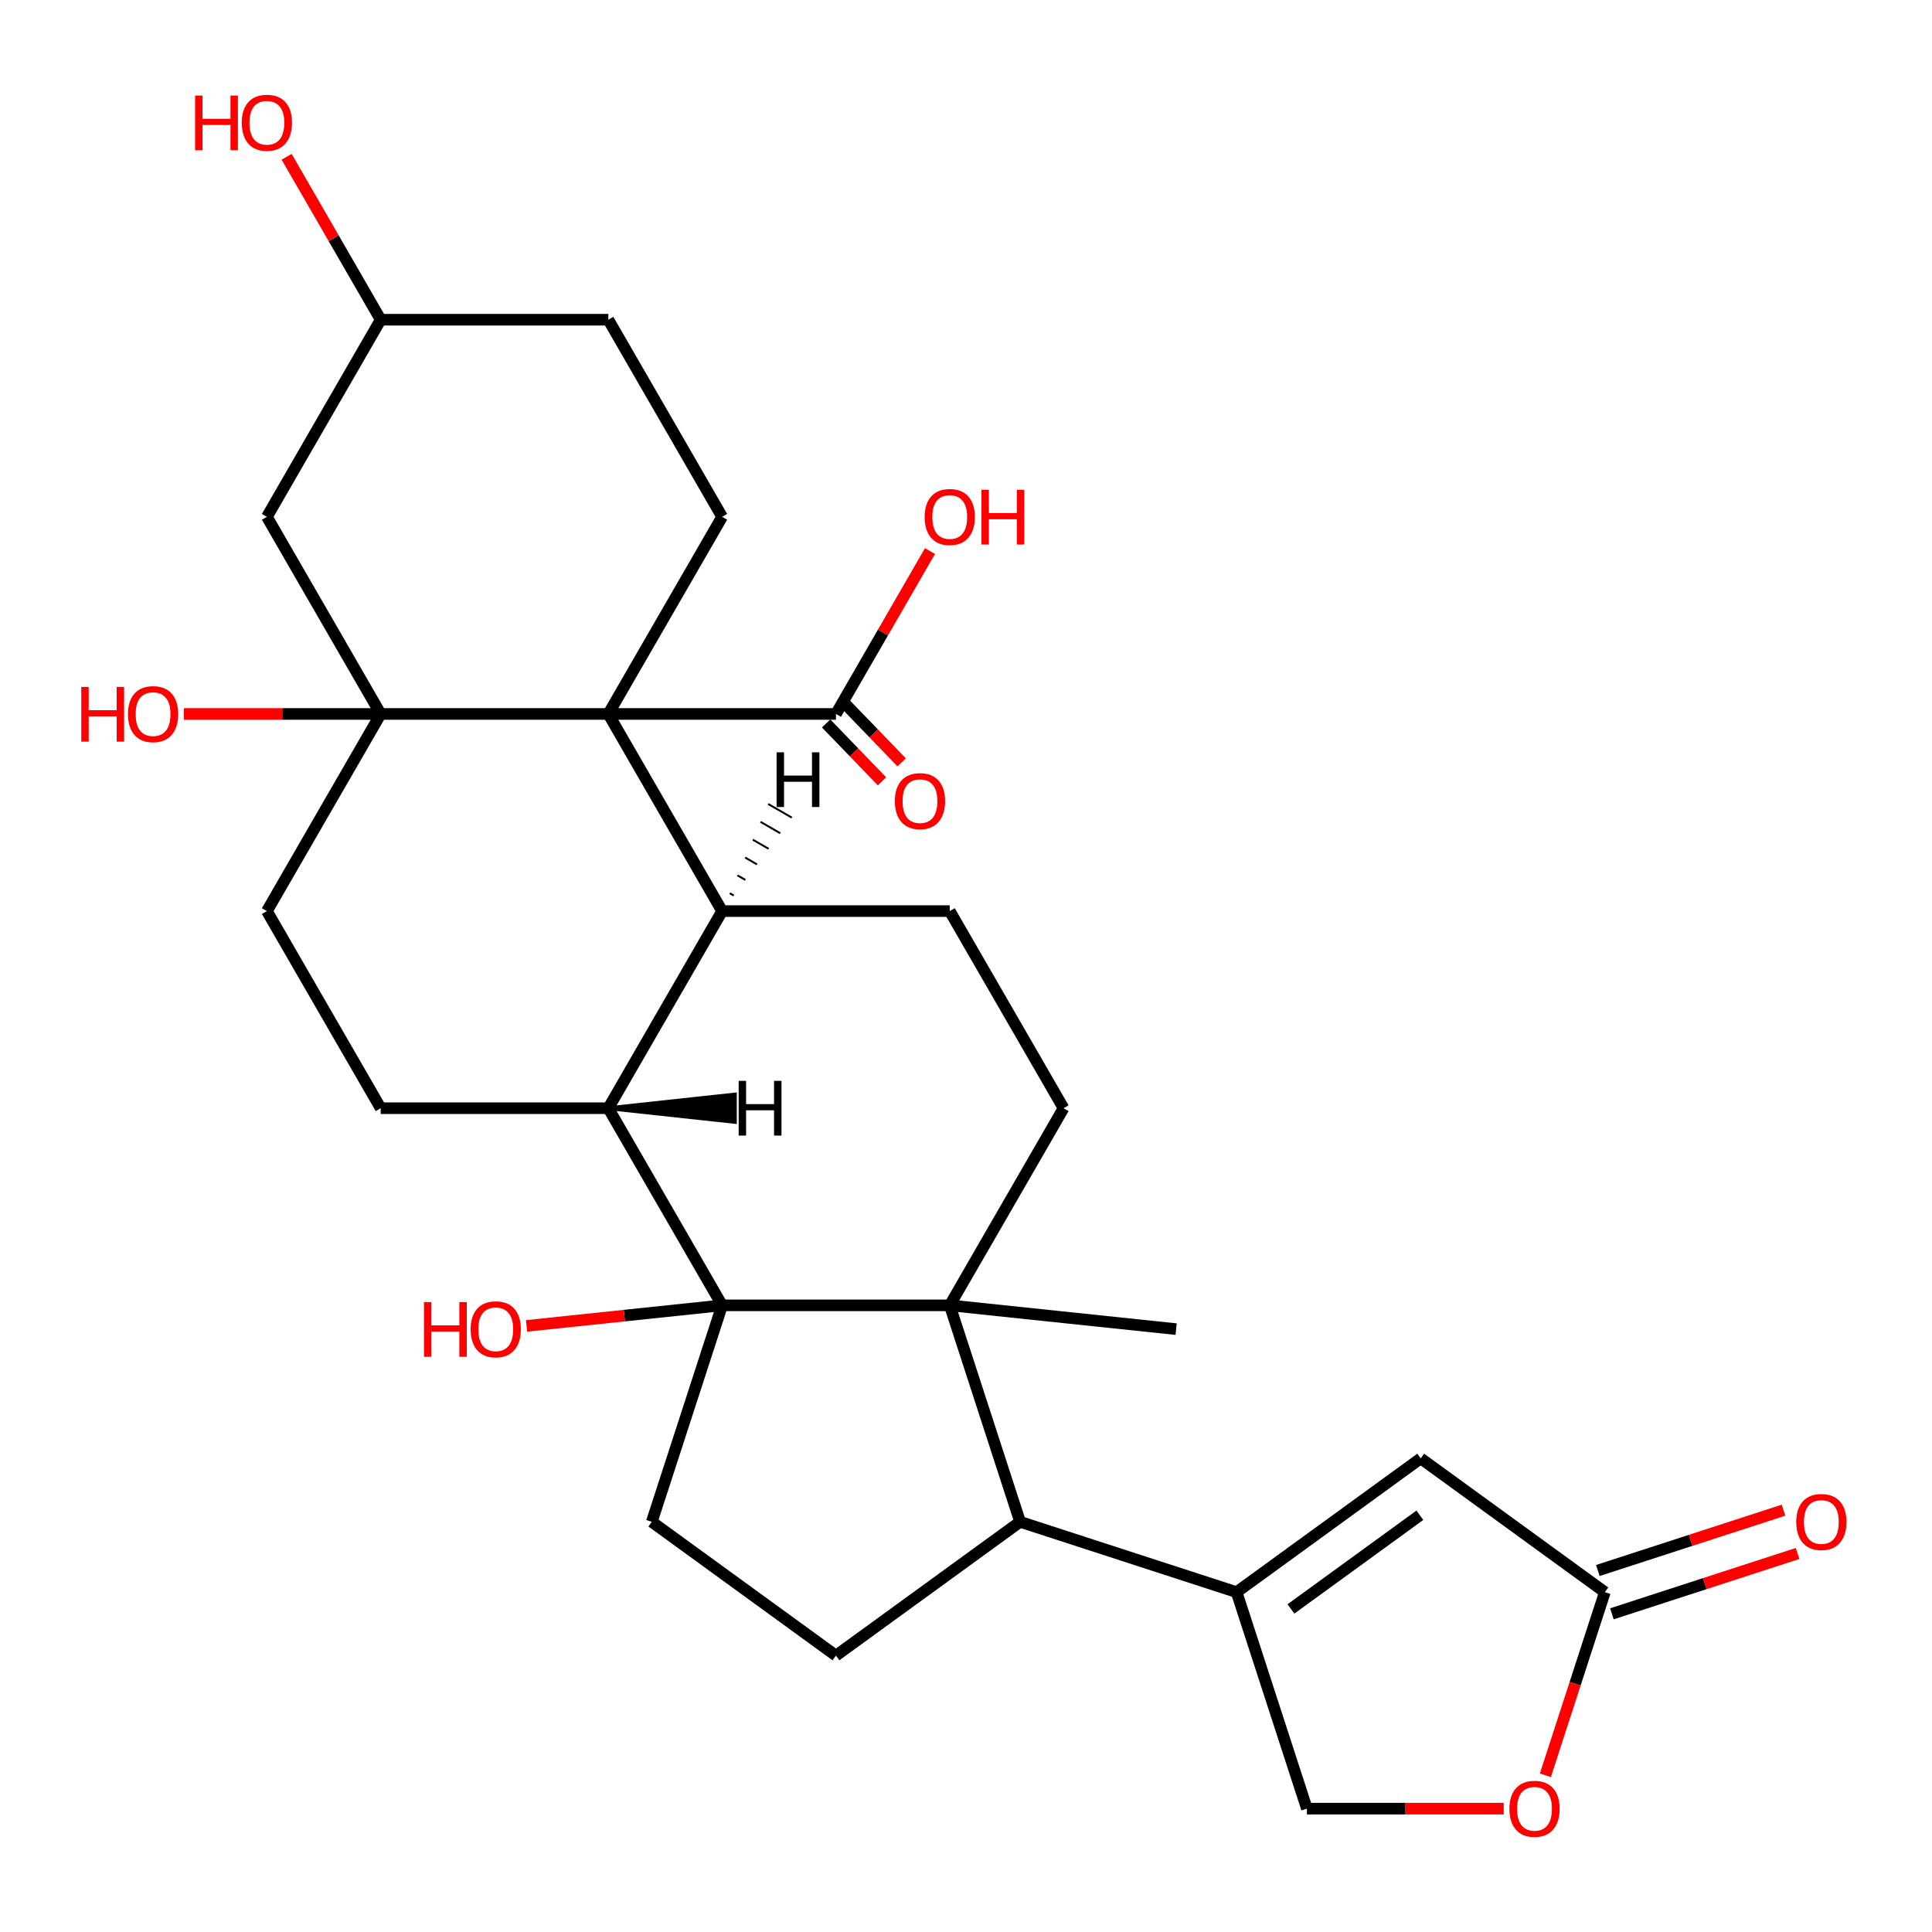 <?xml version='1.0' encoding='iso-8859-1'?>
<svg version='1.1' baseProfile='full'
              xmlns='http://www.w3.org/2000/svg'
                      xmlns:rdkit='http://www.rdkit.org/xml'
                      xmlns:xlink='http://www.w3.org/1999/xlink'
                  xml:space='preserve'
width='1000px' height='1000px' viewBox='0 0 1000 1000'>
<!-- END OF HEADER -->
<rect style='opacity:1.0;fill:#FFFFFF;stroke:none' width='1000' height='1000' x='0' y='0'> </rect>
<path class='bond-1' d='M 314.866,369.546 L 197.049,369.546' style='fill:none;fill-rule:evenodd;stroke:#000000;stroke-width:6px;stroke-linecap:butt;stroke-linejoin:miter;stroke-opacity:1' />
<path class='bond-3' d='M 314.866,369.546 L 373.774,471.578' style='fill:none;fill-rule:evenodd;stroke:#000000;stroke-width:6px;stroke-linecap:butt;stroke-linejoin:miter;stroke-opacity:1' />
<path class='bond-7' d='M 314.866,369.546 L 432.682,369.546' style='fill:none;fill-rule:evenodd;stroke:#000000;stroke-width:6px;stroke-linecap:butt;stroke-linejoin:miter;stroke-opacity:1' />
<path class='bond-12' d='M 314.866,369.546 L 373.774,267.514' style='fill:none;fill-rule:evenodd;stroke:#000000;stroke-width:6px;stroke-linecap:butt;stroke-linejoin:miter;stroke-opacity:1' />
<path class='bond-0' d='M 373.774,675.642 L 314.866,573.61' style='fill:none;fill-rule:evenodd;stroke:#000000;stroke-width:6px;stroke-linecap:butt;stroke-linejoin:miter;stroke-opacity:1' />
<path class='bond-11' d='M 373.774,675.642 L 337.367,787.692' style='fill:none;fill-rule:evenodd;stroke:#000000;stroke-width:6px;stroke-linecap:butt;stroke-linejoin:miter;stroke-opacity:1' />
<path class='bond-22' d='M 373.774,675.642 L 323.161,680.962' style='fill:none;fill-rule:evenodd;stroke:#000000;stroke-width:6px;stroke-linecap:butt;stroke-linejoin:miter;stroke-opacity:1' />
<path class='bond-22' d='M 323.161,680.962 L 272.548,686.281' style='fill:none;fill-rule:evenodd;stroke:#FF0000;stroke-width:6px;stroke-linecap:butt;stroke-linejoin:miter;stroke-opacity:1' />
<path class='bond-31' d='M 373.774,675.642 L 491.59,675.642' style='fill:none;fill-rule:evenodd;stroke:#000000;stroke-width:6px;stroke-linecap:butt;stroke-linejoin:miter;stroke-opacity:1' />
<path class='bond-14' d='M 197.049,369.546 L 138.141,267.514' style='fill:none;fill-rule:evenodd;stroke:#000000;stroke-width:6px;stroke-linecap:butt;stroke-linejoin:miter;stroke-opacity:1' />
<path class='bond-18' d='M 197.049,369.546 L 138.141,471.578' style='fill:none;fill-rule:evenodd;stroke:#000000;stroke-width:6px;stroke-linecap:butt;stroke-linejoin:miter;stroke-opacity:1' />
<path class='bond-23' d='M 197.049,369.546 L 146.114,369.546' style='fill:none;fill-rule:evenodd;stroke:#000000;stroke-width:6px;stroke-linecap:butt;stroke-linejoin:miter;stroke-opacity:1' />
<path class='bond-23' d='M 146.114,369.546 L 95.178,369.546' style='fill:none;fill-rule:evenodd;stroke:#FF0000;stroke-width:6px;stroke-linecap:butt;stroke-linejoin:miter;stroke-opacity:1' />
<path class='bond-2' d='M 491.59,675.642 L 550.498,573.61' style='fill:none;fill-rule:evenodd;stroke:#000000;stroke-width:6px;stroke-linecap:butt;stroke-linejoin:miter;stroke-opacity:1' />
<path class='bond-6' d='M 491.59,675.642 L 527.998,787.692' style='fill:none;fill-rule:evenodd;stroke:#000000;stroke-width:6px;stroke-linecap:butt;stroke-linejoin:miter;stroke-opacity:1' />
<path class='bond-26' d='M 491.59,675.642 L 608.761,687.957' style='fill:none;fill-rule:evenodd;stroke:#000000;stroke-width:6px;stroke-linecap:butt;stroke-linejoin:miter;stroke-opacity:1' />
<path class='bond-4' d='M 373.774,471.578 L 314.866,573.61' style='fill:none;fill-rule:evenodd;stroke:#000000;stroke-width:6px;stroke-linecap:butt;stroke-linejoin:miter;stroke-opacity:1' />
<path class='bond-13' d='M 373.774,471.578 L 491.59,471.578' style='fill:none;fill-rule:evenodd;stroke:#000000;stroke-width:6px;stroke-linecap:butt;stroke-linejoin:miter;stroke-opacity:1' />
<path class='bond-34' d='M 379.788,463.518 L 377.748,462.34' style='fill:none;fill-rule:evenodd;stroke:#000000;stroke-width:1.0px;stroke-linecap:butt;stroke-linejoin:miter;stroke-opacity:1' />
<path class='bond-34' d='M 385.802,455.457 L 381.721,453.101' style='fill:none;fill-rule:evenodd;stroke:#000000;stroke-width:1.0px;stroke-linecap:butt;stroke-linejoin:miter;stroke-opacity:1' />
<path class='bond-34' d='M 391.817,447.397 L 385.695,443.862' style='fill:none;fill-rule:evenodd;stroke:#000000;stroke-width:1.0px;stroke-linecap:butt;stroke-linejoin:miter;stroke-opacity:1' />
<path class='bond-34' d='M 397.831,439.336 L 389.668,434.624' style='fill:none;fill-rule:evenodd;stroke:#000000;stroke-width:1.0px;stroke-linecap:butt;stroke-linejoin:miter;stroke-opacity:1' />
<path class='bond-34' d='M 403.845,431.276 L 393.642,425.385' style='fill:none;fill-rule:evenodd;stroke:#000000;stroke-width:1.0px;stroke-linecap:butt;stroke-linejoin:miter;stroke-opacity:1' />
<path class='bond-34' d='M 409.859,423.215 L 397.615,416.146' style='fill:none;fill-rule:evenodd;stroke:#000000;stroke-width:1.0px;stroke-linecap:butt;stroke-linejoin:miter;stroke-opacity:1' />
<path class='bond-17' d='M 314.866,573.61 L 197.049,573.61' style='fill:none;fill-rule:evenodd;stroke:#000000;stroke-width:6px;stroke-linecap:butt;stroke-linejoin:miter;stroke-opacity:1' />
<path class='bond-35' d='M 314.866,573.61 L 380.366,580.679 L 380.366,566.541 Z' style='fill:#000000;fill-rule:evenodd;fill-opacity:1;stroke:#000000;stroke-width:2px;stroke-linecap:butt;stroke-linejoin:miter;stroke-opacity:1;' />
<path class='bond-5' d='M 640.048,824.099 L 527.998,787.692' style='fill:none;fill-rule:evenodd;stroke:#000000;stroke-width:6px;stroke-linecap:butt;stroke-linejoin:miter;stroke-opacity:1' />
<path class='bond-8' d='M 640.048,824.099 L 735.363,754.849' style='fill:none;fill-rule:evenodd;stroke:#000000;stroke-width:6px;stroke-linecap:butt;stroke-linejoin:miter;stroke-opacity:1' />
<path class='bond-8' d='M 668.195,832.775 L 734.916,784.299' style='fill:none;fill-rule:evenodd;stroke:#000000;stroke-width:6px;stroke-linecap:butt;stroke-linejoin:miter;stroke-opacity:1' />
<path class='bond-19' d='M 640.048,824.099 L 676.455,936.149' style='fill:none;fill-rule:evenodd;stroke:#000000;stroke-width:6px;stroke-linecap:butt;stroke-linejoin:miter;stroke-opacity:1' />
<path class='bond-32' d='M 527.998,787.692 L 432.682,856.943' style='fill:none;fill-rule:evenodd;stroke:#000000;stroke-width:6px;stroke-linecap:butt;stroke-linejoin:miter;stroke-opacity:1' />
<path class='bond-20' d='M 427.597,374.457 L 442.063,389.435' style='fill:none;fill-rule:evenodd;stroke:#000000;stroke-width:6px;stroke-linecap:butt;stroke-linejoin:miter;stroke-opacity:1' />
<path class='bond-20' d='M 442.063,389.435 L 456.529,404.413' style='fill:none;fill-rule:evenodd;stroke:#FF0000;stroke-width:6px;stroke-linecap:butt;stroke-linejoin:miter;stroke-opacity:1' />
<path class='bond-20' d='M 437.767,364.636 L 452.233,379.614' style='fill:none;fill-rule:evenodd;stroke:#000000;stroke-width:6px;stroke-linecap:butt;stroke-linejoin:miter;stroke-opacity:1' />
<path class='bond-20' d='M 452.233,379.614 L 466.698,394.592' style='fill:none;fill-rule:evenodd;stroke:#FF0000;stroke-width:6px;stroke-linecap:butt;stroke-linejoin:miter;stroke-opacity:1' />
<path class='bond-25' d='M 432.682,369.546 L 457.025,327.383' style='fill:none;fill-rule:evenodd;stroke:#000000;stroke-width:6px;stroke-linecap:butt;stroke-linejoin:miter;stroke-opacity:1' />
<path class='bond-25' d='M 457.025,327.383 L 481.368,285.22' style='fill:none;fill-rule:evenodd;stroke:#FF0000;stroke-width:6px;stroke-linecap:butt;stroke-linejoin:miter;stroke-opacity:1' />
<path class='bond-9' d='M 735.363,754.849 L 830.678,824.099' style='fill:none;fill-rule:evenodd;stroke:#000000;stroke-width:6px;stroke-linecap:butt;stroke-linejoin:miter;stroke-opacity:1' />
<path class='bond-21' d='M 834.319,835.304 L 882.371,819.691' style='fill:none;fill-rule:evenodd;stroke:#000000;stroke-width:6px;stroke-linecap:butt;stroke-linejoin:miter;stroke-opacity:1' />
<path class='bond-21' d='M 882.371,819.691 L 930.424,804.078' style='fill:none;fill-rule:evenodd;stroke:#FF0000;stroke-width:6px;stroke-linecap:butt;stroke-linejoin:miter;stroke-opacity:1' />
<path class='bond-21' d='M 827.038,812.894 L 875.09,797.281' style='fill:none;fill-rule:evenodd;stroke:#000000;stroke-width:6px;stroke-linecap:butt;stroke-linejoin:miter;stroke-opacity:1' />
<path class='bond-21' d='M 875.09,797.281 L 923.142,781.668' style='fill:none;fill-rule:evenodd;stroke:#FF0000;stroke-width:6px;stroke-linecap:butt;stroke-linejoin:miter;stroke-opacity:1' />
<path class='bond-33' d='M 830.678,824.099 L 815.28,871.492' style='fill:none;fill-rule:evenodd;stroke:#000000;stroke-width:6px;stroke-linecap:butt;stroke-linejoin:miter;stroke-opacity:1' />
<path class='bond-33' d='M 815.28,871.492 L 799.881,918.884' style='fill:none;fill-rule:evenodd;stroke:#FF0000;stroke-width:6px;stroke-linecap:butt;stroke-linejoin:miter;stroke-opacity:1' />
<path class='bond-10' d='M 550.498,573.61 L 491.59,471.578' style='fill:none;fill-rule:evenodd;stroke:#000000;stroke-width:6px;stroke-linecap:butt;stroke-linejoin:miter;stroke-opacity:1' />
<path class='bond-16' d='M 337.367,787.692 L 432.682,856.943' style='fill:none;fill-rule:evenodd;stroke:#000000;stroke-width:6px;stroke-linecap:butt;stroke-linejoin:miter;stroke-opacity:1' />
<path class='bond-27' d='M 373.774,267.514 L 314.866,165.483' style='fill:none;fill-rule:evenodd;stroke:#000000;stroke-width:6px;stroke-linecap:butt;stroke-linejoin:miter;stroke-opacity:1' />
<path class='bond-30' d='M 138.141,267.514 L 197.049,165.483' style='fill:none;fill-rule:evenodd;stroke:#000000;stroke-width:6px;stroke-linecap:butt;stroke-linejoin:miter;stroke-opacity:1' />
<path class='bond-15' d='M 778.326,936.149 L 727.39,936.149' style='fill:none;fill-rule:evenodd;stroke:#FF0000;stroke-width:6px;stroke-linecap:butt;stroke-linejoin:miter;stroke-opacity:1' />
<path class='bond-15' d='M 727.39,936.149 L 676.455,936.149' style='fill:none;fill-rule:evenodd;stroke:#000000;stroke-width:6px;stroke-linecap:butt;stroke-linejoin:miter;stroke-opacity:1' />
<path class='bond-29' d='M 197.049,573.61 L 138.141,471.578' style='fill:none;fill-rule:evenodd;stroke:#000000;stroke-width:6px;stroke-linecap:butt;stroke-linejoin:miter;stroke-opacity:1' />
<path class='bond-24' d='M 197.049,165.483 L 314.866,165.483' style='fill:none;fill-rule:evenodd;stroke:#000000;stroke-width:6px;stroke-linecap:butt;stroke-linejoin:miter;stroke-opacity:1' />
<path class='bond-28' d='M 197.049,165.483 L 172.706,123.319' style='fill:none;fill-rule:evenodd;stroke:#000000;stroke-width:6px;stroke-linecap:butt;stroke-linejoin:miter;stroke-opacity:1' />
<path class='bond-28' d='M 172.706,123.319 L 148.364,81.156' style='fill:none;fill-rule:evenodd;stroke:#FF0000;stroke-width:6px;stroke-linecap:butt;stroke-linejoin:miter;stroke-opacity:1' />
<path  class='atom-16' d='M 781.271 936.229
Q 781.271 929.429, 784.631 925.629
Q 787.991 921.829, 794.271 921.829
Q 800.551 921.829, 803.911 925.629
Q 807.271 929.429, 807.271 936.229
Q 807.271 943.109, 803.871 947.029
Q 800.471 950.909, 794.271 950.909
Q 788.031 950.909, 784.631 947.029
Q 781.271 943.149, 781.271 936.229
M 794.271 947.709
Q 798.591 947.709, 800.911 944.829
Q 803.271 941.909, 803.271 936.229
Q 803.271 930.669, 800.911 927.869
Q 798.591 925.029, 794.271 925.029
Q 789.951 925.029, 787.591 927.829
Q 785.271 930.629, 785.271 936.229
Q 785.271 941.949, 787.591 944.829
Q 789.951 947.709, 794.271 947.709
' fill='#FF0000'/>
<path  class='atom-21' d='M 463.179 414.664
Q 463.179 407.864, 466.539 404.064
Q 469.899 400.264, 476.179 400.264
Q 482.459 400.264, 485.819 404.064
Q 489.179 407.864, 489.179 414.664
Q 489.179 421.544, 485.779 425.464
Q 482.379 429.344, 476.179 429.344
Q 469.939 429.344, 466.539 425.464
Q 463.179 421.584, 463.179 414.664
M 476.179 426.144
Q 480.499 426.144, 482.819 423.264
Q 485.179 420.344, 485.179 414.664
Q 485.179 409.104, 482.819 406.304
Q 480.499 403.464, 476.179 403.464
Q 471.859 403.464, 469.499 406.264
Q 467.179 409.064, 467.179 414.664
Q 467.179 420.384, 469.499 423.264
Q 471.859 426.144, 476.179 426.144
' fill='#FF0000'/>
<path  class='atom-22' d='M 929.728 787.772
Q 929.728 780.972, 933.088 777.172
Q 936.448 773.372, 942.728 773.372
Q 949.008 773.372, 952.368 777.172
Q 955.728 780.972, 955.728 787.772
Q 955.728 794.652, 952.328 798.572
Q 948.928 802.452, 942.728 802.452
Q 936.488 802.452, 933.088 798.572
Q 929.728 794.692, 929.728 787.772
M 942.728 799.252
Q 947.048 799.252, 949.368 796.372
Q 951.728 793.452, 951.728 787.772
Q 951.728 782.212, 949.368 779.412
Q 947.048 776.572, 942.728 776.572
Q 938.408 776.572, 936.048 779.372
Q 933.728 782.172, 933.728 787.772
Q 933.728 793.492, 936.048 796.372
Q 938.408 799.252, 942.728 799.252
' fill='#FF0000'/>
<path  class='atom-23' d='M 219.443 673.957
L 223.283 673.957
L 223.283 685.997
L 237.763 685.997
L 237.763 673.957
L 241.603 673.957
L 241.603 702.277
L 237.763 702.277
L 237.763 689.197
L 223.283 689.197
L 223.283 702.277
L 219.443 702.277
L 219.443 673.957
' fill='#FF0000'/>
<path  class='atom-23' d='M 243.603 688.037
Q 243.603 681.237, 246.963 677.437
Q 250.323 673.637, 256.603 673.637
Q 262.883 673.637, 266.243 677.437
Q 269.603 681.237, 269.603 688.037
Q 269.603 694.917, 266.203 698.837
Q 262.803 702.717, 256.603 702.717
Q 250.363 702.717, 246.963 698.837
Q 243.603 694.957, 243.603 688.037
M 256.603 699.517
Q 260.923 699.517, 263.243 696.637
Q 265.603 693.717, 265.603 688.037
Q 265.603 682.477, 263.243 679.677
Q 260.923 676.837, 256.603 676.837
Q 252.283 676.837, 249.923 679.637
Q 247.603 682.437, 247.603 688.037
Q 247.603 693.757, 249.923 696.637
Q 252.283 699.517, 256.603 699.517
' fill='#FF0000'/>
<path  class='atom-24' d='M 42.073 355.546
L 45.913 355.546
L 45.913 367.586
L 60.393 367.586
L 60.393 355.546
L 64.233 355.546
L 64.233 383.866
L 60.393 383.866
L 60.393 370.786
L 45.913 370.786
L 45.913 383.866
L 42.073 383.866
L 42.073 355.546
' fill='#FF0000'/>
<path  class='atom-24' d='M 66.233 369.626
Q 66.233 362.826, 69.593 359.026
Q 72.953 355.226, 79.233 355.226
Q 85.513 355.226, 88.873 359.026
Q 92.233 362.826, 92.233 369.626
Q 92.233 376.506, 88.833 380.426
Q 85.433 384.306, 79.233 384.306
Q 72.993 384.306, 69.593 380.426
Q 66.233 376.546, 66.233 369.626
M 79.233 381.106
Q 83.553 381.106, 85.873 378.226
Q 88.233 375.306, 88.233 369.626
Q 88.233 364.066, 85.873 361.266
Q 83.553 358.426, 79.233 358.426
Q 74.913 358.426, 72.553 361.226
Q 70.233 364.026, 70.233 369.626
Q 70.233 375.346, 72.553 378.226
Q 74.913 381.106, 79.233 381.106
' fill='#FF0000'/>
<path  class='atom-26' d='M 478.59 267.594
Q 478.59 260.794, 481.95 256.994
Q 485.31 253.194, 491.59 253.194
Q 497.87 253.194, 501.23 256.994
Q 504.59 260.794, 504.59 267.594
Q 504.59 274.474, 501.19 278.394
Q 497.79 282.274, 491.59 282.274
Q 485.35 282.274, 481.95 278.394
Q 478.59 274.514, 478.59 267.594
M 491.59 279.074
Q 495.91 279.074, 498.23 276.194
Q 500.59 273.274, 500.59 267.594
Q 500.59 262.034, 498.23 259.234
Q 495.91 256.394, 491.59 256.394
Q 487.27 256.394, 484.91 259.194
Q 482.59 261.994, 482.59 267.594
Q 482.59 273.314, 484.91 276.194
Q 487.27 279.074, 491.59 279.074
' fill='#FF0000'/>
<path  class='atom-26' d='M 507.99 253.514
L 511.83 253.514
L 511.83 265.554
L 526.31 265.554
L 526.31 253.514
L 530.15 253.514
L 530.15 281.834
L 526.31 281.834
L 526.31 268.754
L 511.83 268.754
L 511.83 281.834
L 507.99 281.834
L 507.99 253.514
' fill='#FF0000'/>
<path  class='atom-29' d='M 100.981 49.451
L 104.821 49.451
L 104.821 61.491
L 119.301 61.491
L 119.301 49.451
L 123.141 49.451
L 123.141 77.771
L 119.301 77.771
L 119.301 64.691
L 104.821 64.691
L 104.821 77.771
L 100.981 77.771
L 100.981 49.451
' fill='#FF0000'/>
<path  class='atom-29' d='M 125.141 63.531
Q 125.141 56.731, 128.501 52.931
Q 131.861 49.131, 138.141 49.131
Q 144.421 49.131, 147.781 52.931
Q 151.141 56.731, 151.141 63.531
Q 151.141 70.411, 147.741 74.331
Q 144.341 78.211, 138.141 78.211
Q 131.901 78.211, 128.501 74.331
Q 125.141 70.451, 125.141 63.531
M 138.141 75.011
Q 142.461 75.011, 144.781 72.131
Q 147.141 69.211, 147.141 63.531
Q 147.141 57.971, 144.781 55.171
Q 142.461 52.331, 138.141 52.331
Q 133.821 52.331, 131.461 55.131
Q 129.141 57.931, 129.141 63.531
Q 129.141 69.251, 131.461 72.131
Q 133.821 75.011, 138.141 75.011
' fill='#FF0000'/>
<path  class='atom-30' d='M 401.966 389.397
L 405.806 389.397
L 405.806 401.437
L 420.286 401.437
L 420.286 389.397
L 424.126 389.397
L 424.126 417.717
L 420.286 417.717
L 420.286 404.637
L 405.806 404.637
L 405.806 417.717
L 401.966 417.717
L 401.966 389.397
' fill='#000000'/>
<path  class='atom-31' d='M 382.33 559.45
L 386.17 559.45
L 386.17 571.49
L 400.65 571.49
L 400.65 559.45
L 404.49 559.45
L 404.49 587.77
L 400.65 587.77
L 400.65 574.69
L 386.17 574.69
L 386.17 587.77
L 382.33 587.77
L 382.33 559.45
' fill='#000000'/>
</svg>
